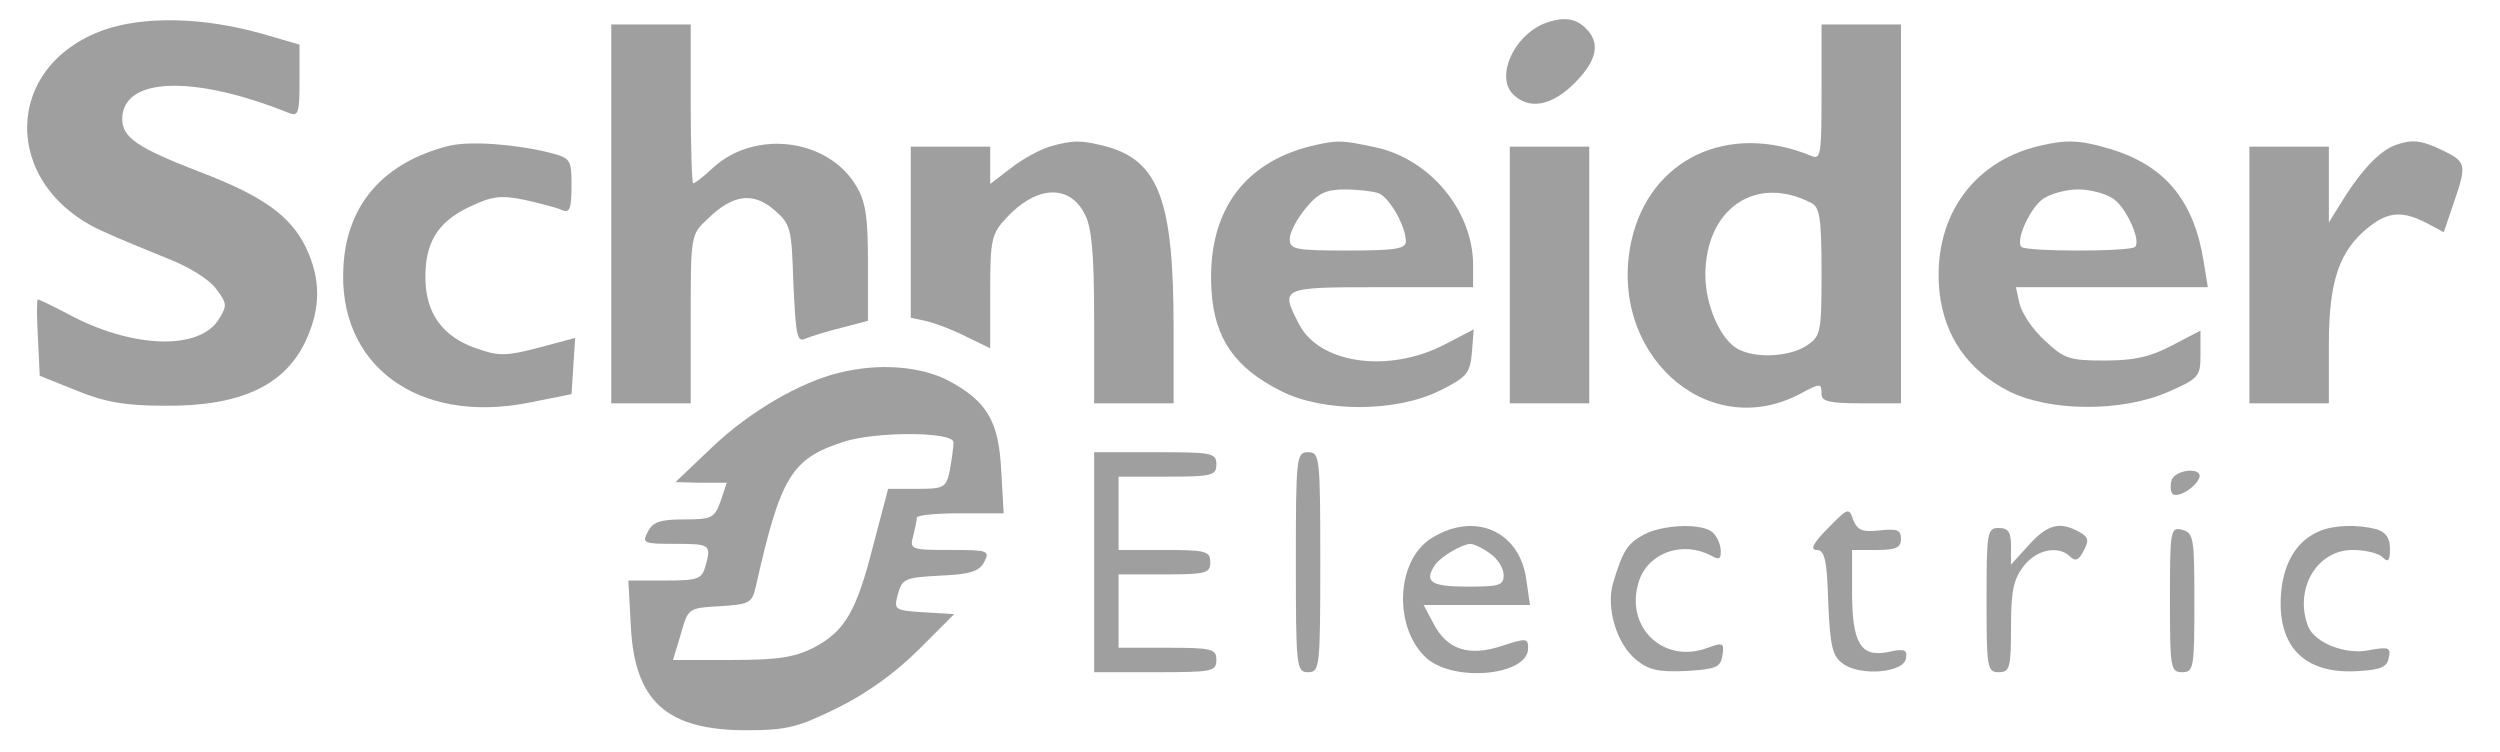 <svg width="153" height="46" viewBox="0 0 153 46" fill="none" xmlns="http://www.w3.org/2000/svg">
<path d="M6.36 1.832C0.15 4.039 0.075 11.331 6.247 14.136C7.22 14.585 9.053 15.333 10.25 15.819C11.522 16.305 12.794 17.091 13.205 17.652C13.916 18.587 13.916 18.699 13.355 19.596C12.158 21.392 8.342 21.317 4.601 19.447C3.404 18.811 2.394 18.325 2.32 18.325C2.245 18.325 2.245 19.372 2.32 20.644L2.432 23L4.676 23.897C6.397 24.608 7.669 24.832 10.1 24.832C14.702 24.87 17.47 23.598 18.742 20.793C19.64 18.811 19.64 17.053 18.704 15.109C17.769 13.201 16.048 11.967 12.195 10.509C8.417 9.05 7.482 8.414 7.482 7.292C7.482 4.712 11.821 4.562 17.694 6.918C18.255 7.143 18.33 6.918 18.33 4.936V2.73L16.011 2.057C12.42 1.047 8.829 0.972 6.36 1.832Z" fill="#9F9F9F"/>
<path d="M94.456 1.458C92.623 2.244 91.538 4.674 92.586 5.759C93.558 6.731 94.942 6.507 96.364 5.086C97.748 3.702 97.972 2.618 97.037 1.72C96.401 1.084 95.616 1.009 94.456 1.458Z" fill="#9F9F9F"/>
<path d="M37.409 13.089V24.683H39.84H42.272V19.522C42.272 14.361 42.272 14.361 43.319 13.388C44.853 11.892 46.087 11.743 47.359 12.827C48.407 13.725 48.444 13.949 48.556 17.39C48.706 20.569 48.781 20.98 49.304 20.718C49.678 20.569 50.651 20.27 51.549 20.045L53.12 19.634V16.081C53.12 13.201 52.97 12.304 52.372 11.331C50.614 8.452 46.162 7.928 43.618 10.284C43.057 10.808 42.533 11.219 42.421 11.219C42.346 11.219 42.272 9.013 42.272 6.357V1.496H39.84H37.409V13.089Z" fill="#9F9F9F"/>
<path d="M111.477 5.647C111.477 9.461 111.439 9.798 110.841 9.536C105.753 7.442 100.965 9.723 99.843 14.735C98.347 21.541 104.407 27.113 110.13 24.122C111.439 23.411 111.477 23.448 111.477 24.122C111.477 24.57 112.001 24.683 113.908 24.683H116.34V13.089V1.496H113.908H111.477V5.647ZM110.841 12.416C111.365 12.678 111.477 13.313 111.477 16.642C111.477 20.382 111.439 20.569 110.542 21.167C109.494 21.84 107.437 21.953 106.352 21.354C105.304 20.793 104.369 18.699 104.369 16.829C104.369 12.79 107.437 10.658 110.841 12.416Z" fill="#9F9F9F"/>
<path d="M27.42 8.938C23.492 9.948 21.248 12.491 21.023 16.231C20.612 22.327 25.55 25.992 32.358 24.645L34.977 24.122L35.089 22.402L35.201 20.681L32.957 21.28C30.937 21.803 30.525 21.803 29.141 21.317C27.084 20.606 26.074 19.185 26.036 17.091C25.999 14.884 26.747 13.613 28.692 12.678C30.114 12.005 30.6 11.93 32.096 12.229C33.069 12.454 34.116 12.715 34.416 12.865C34.864 13.052 34.977 12.753 34.977 11.406C34.977 9.761 34.939 9.686 33.667 9.35C31.573 8.826 28.73 8.602 27.42 8.938Z" fill="#9F9F9F"/>
<path d="M64.23 8.975C63.631 9.162 62.584 9.723 61.873 10.284L60.601 11.257V10.135V8.975H58.17H55.738V14.211V19.447L56.786 19.671C57.347 19.821 58.432 20.232 59.217 20.644L60.601 21.317V17.876C60.601 14.66 60.676 14.323 61.574 13.351C63.444 11.331 65.464 11.257 66.4 13.127C66.811 13.912 66.961 15.557 66.961 19.447V24.683H69.392H71.824V20.045C71.824 12.304 70.926 9.873 67.746 8.975C66.175 8.564 65.651 8.564 64.23 8.975Z" fill="#9F9F9F"/>
<path d="M80.241 8.938C76.014 9.985 73.844 13.089 74.144 17.802C74.331 20.719 75.565 22.514 78.408 23.935C80.989 25.244 85.441 25.244 88.134 23.898C89.78 23.075 89.967 22.851 90.079 21.579L90.192 20.158L88.321 21.13C84.917 22.851 80.727 22.252 79.493 19.821C78.333 17.577 78.371 17.577 84.543 17.577H90.154V16.156C90.117 12.865 87.498 9.724 84.169 9.013C82.074 8.564 81.85 8.564 80.241 8.938ZM84.356 11.818C85.029 12.08 86.039 13.838 86.039 14.772C86.039 15.221 85.441 15.333 82.486 15.333C79.231 15.333 78.932 15.259 78.932 14.623C78.932 14.211 79.381 13.389 79.904 12.753C80.653 11.818 81.176 11.594 82.299 11.594C83.084 11.594 84.019 11.706 84.356 11.818Z" fill="#9F9F9F"/>
<path d="M124.757 8.938C120.605 9.948 118.248 13.463 118.697 17.876C118.996 20.569 120.418 22.626 122.849 23.897C125.355 25.206 129.844 25.244 132.725 23.972C134.595 23.149 134.67 23.037 134.67 21.653V20.232L132.949 21.13C131.603 21.84 130.63 22.065 128.797 22.065C126.627 22.065 126.328 21.953 125.131 20.831C124.42 20.195 123.747 19.185 123.597 18.587L123.373 17.577H129.246H135.119L134.857 15.969C134.259 12.266 132.5 10.135 129.171 9.125C127.301 8.564 126.478 8.527 124.757 8.938ZM129.321 12.154C130.144 12.715 131.041 14.735 130.667 15.109C130.368 15.408 124.009 15.408 123.709 15.109C123.335 14.735 124.233 12.715 125.056 12.154C125.505 11.855 126.44 11.593 127.188 11.593C127.937 11.593 128.872 11.855 129.321 12.154Z" fill="#9F9F9F"/>
<path d="M146.641 8.863C145.706 9.2 144.696 10.209 143.574 11.93L142.526 13.613V11.294V8.975H140.095H137.663V16.829V24.683H140.095H142.526V21.13C142.526 17.166 143.162 15.333 144.995 13.874C146.192 12.94 147.053 12.902 148.511 13.65L149.559 14.211L150.157 12.453C150.98 10.06 150.943 9.91 149.484 9.2C148.175 8.564 147.614 8.527 146.641 8.863Z" fill="#9F9F9F"/>
<path d="M92.399 16.829V24.683H94.83H97.262V16.829V8.975H94.83H92.399V16.829Z" fill="#9F9F9F"/>
<path d="M51.362 22.813C49.005 23.374 45.9 25.169 43.618 27.338L41.336 29.507L42.907 29.545H44.478L44.104 30.666C43.73 31.714 43.543 31.788 41.86 31.788C40.438 31.788 39.952 31.938 39.653 32.536C39.279 33.247 39.353 33.284 41.336 33.284C43.468 33.284 43.543 33.322 43.169 34.668C42.945 35.453 42.683 35.528 40.7 35.528H38.456L38.605 38.296C38.83 42.933 40.812 44.691 45.676 44.691C48.182 44.691 48.855 44.504 51.287 43.307C53.045 42.447 54.841 41.138 56.225 39.754L58.394 37.585L56.561 37.473C54.728 37.361 54.691 37.323 54.953 36.351C55.215 35.416 55.402 35.341 57.534 35.229C59.367 35.154 59.928 34.967 60.227 34.406C60.602 33.696 60.489 33.658 58.133 33.658C55.738 33.658 55.664 33.621 55.888 32.798C56 32.349 56.112 31.863 56.112 31.676C56.112 31.527 57.309 31.415 58.769 31.415H61.425L61.275 28.797C61.125 25.73 60.377 24.533 57.983 23.262C56.262 22.401 53.756 22.215 51.362 22.813ZM58.357 27.076C58.357 27.338 58.245 28.123 58.133 28.759C57.908 29.844 57.796 29.919 56.112 29.919H54.354L53.456 33.322C52.409 37.473 51.698 38.632 49.791 39.642C48.593 40.24 47.583 40.39 44.74 40.39H41.187L41.673 38.782C42.122 37.211 42.122 37.211 44.067 37.099C45.825 36.987 46.012 36.912 46.237 35.977C47.77 29.171 48.406 28.086 51.623 27.039C53.569 26.403 58.357 26.403 58.357 27.076Z" fill="#9F9F9F"/>
<path d="M66.961 34.407V41.138H70.702C74.181 41.138 74.442 41.101 74.442 40.39C74.442 39.717 74.181 39.642 71.45 39.642H68.457V37.398V35.154H71.263C73.806 35.154 74.068 35.08 74.068 34.407C74.068 33.733 73.806 33.658 71.263 33.658H68.457V31.415V29.171H71.45C74.181 29.171 74.442 29.096 74.442 28.423C74.442 27.712 74.181 27.675 70.702 27.675H66.961V34.407Z" fill="#9F9F9F"/>
<path d="M79.306 34.407C79.306 40.876 79.344 41.138 80.054 41.138C80.765 41.138 80.802 40.876 80.802 34.407C80.802 27.937 80.765 27.675 80.054 27.675C79.344 27.675 79.306 27.937 79.306 34.407Z" fill="#9F9F9F"/>
<path d="M132.912 29.357C132.8 29.694 132.837 30.068 132.949 30.218C133.249 30.517 134.371 29.844 134.595 29.245C134.82 28.572 133.174 28.722 132.912 29.357Z" fill="#9F9F9F"/>
<path d="M111.851 32.349C110.953 33.247 110.766 33.658 111.177 33.658C111.664 33.658 111.813 34.219 111.888 36.874C112 39.567 112.15 40.166 112.786 40.614C113.833 41.4 116.489 41.175 116.639 40.315C116.751 39.754 116.564 39.679 115.554 39.904C113.871 40.24 113.347 39.38 113.347 36.201V33.658H114.843C116.041 33.658 116.34 33.509 116.34 32.985C116.34 32.424 116.115 32.349 115.03 32.461C113.983 32.574 113.684 32.461 113.422 31.826C113.16 31.04 113.085 31.078 111.851 32.349Z" fill="#9F9F9F"/>
<path d="M87.648 32.91C85.403 34.257 85.254 38.483 87.348 40.315C89.069 41.774 93.521 41.325 93.521 39.679C93.521 39.044 93.409 39.044 91.912 39.53C89.892 40.203 88.545 39.754 87.722 38.146L87.124 37.024H90.378H93.633L93.409 35.453C92.997 32.499 90.266 31.302 87.648 32.91ZM91.201 33.883C91.65 34.182 92.024 34.78 92.024 35.191C92.024 35.827 91.763 35.902 89.78 35.902C87.573 35.902 87.124 35.603 87.835 34.556C88.171 34.07 89.443 33.322 89.967 33.284C90.191 33.284 90.752 33.546 91.201 33.883Z" fill="#9F9F9F"/>
<path d="M100.591 32.723C99.581 33.284 99.32 33.696 98.721 35.678C98.272 37.211 98.945 39.418 100.142 40.39C100.928 41.026 101.564 41.138 103.21 41.063C105.043 40.951 105.305 40.839 105.417 40.091C105.529 39.343 105.454 39.306 104.519 39.642C101.751 40.689 99.357 38.296 100.33 35.491C100.928 33.808 102.985 33.097 104.706 33.995C105.23 34.294 105.342 34.219 105.305 33.621C105.267 33.209 105.006 32.686 104.706 32.499C103.921 32.013 101.714 32.125 100.591 32.723Z" fill="#9F9F9F"/>
<path d="M121.577 36.725C121.577 40.876 121.615 41.138 122.325 41.138C122.999 41.138 123.074 40.876 123.074 38.371C123.074 36.164 123.223 35.454 123.859 34.631C124.645 33.621 125.991 33.359 126.702 34.07C127.001 34.369 127.226 34.294 127.525 33.696C127.862 33.06 127.824 32.873 127.226 32.537C126.029 31.901 125.318 32.088 124.158 33.359L123.074 34.556V33.434C123.074 32.574 122.924 32.312 122.325 32.312C121.615 32.312 121.577 32.574 121.577 36.725Z" fill="#9F9F9F"/>
<path d="M132.8 36.688C132.8 40.876 132.837 41.138 133.548 41.138C134.259 41.138 134.296 40.876 134.296 36.875C134.296 32.948 134.259 32.611 133.548 32.424C132.837 32.237 132.8 32.424 132.8 36.688Z" fill="#9F9F9F"/>
<path d="M141.964 32.499C140.618 33.06 139.795 34.332 139.608 36.202C139.308 39.567 141.029 41.325 144.433 41.063C145.705 40.989 146.117 40.801 146.192 40.24C146.341 39.642 146.192 39.567 144.995 39.792C143.536 40.091 141.665 39.343 141.254 38.333C140.393 36.052 141.777 33.658 143.985 33.658C144.733 33.658 145.556 33.845 145.818 34.107C146.154 34.444 146.266 34.332 146.266 33.584C146.266 32.91 146.005 32.574 145.443 32.387C144.284 32.088 142.862 32.125 141.964 32.499Z" fill="#9F9F9F"/>
</svg>
